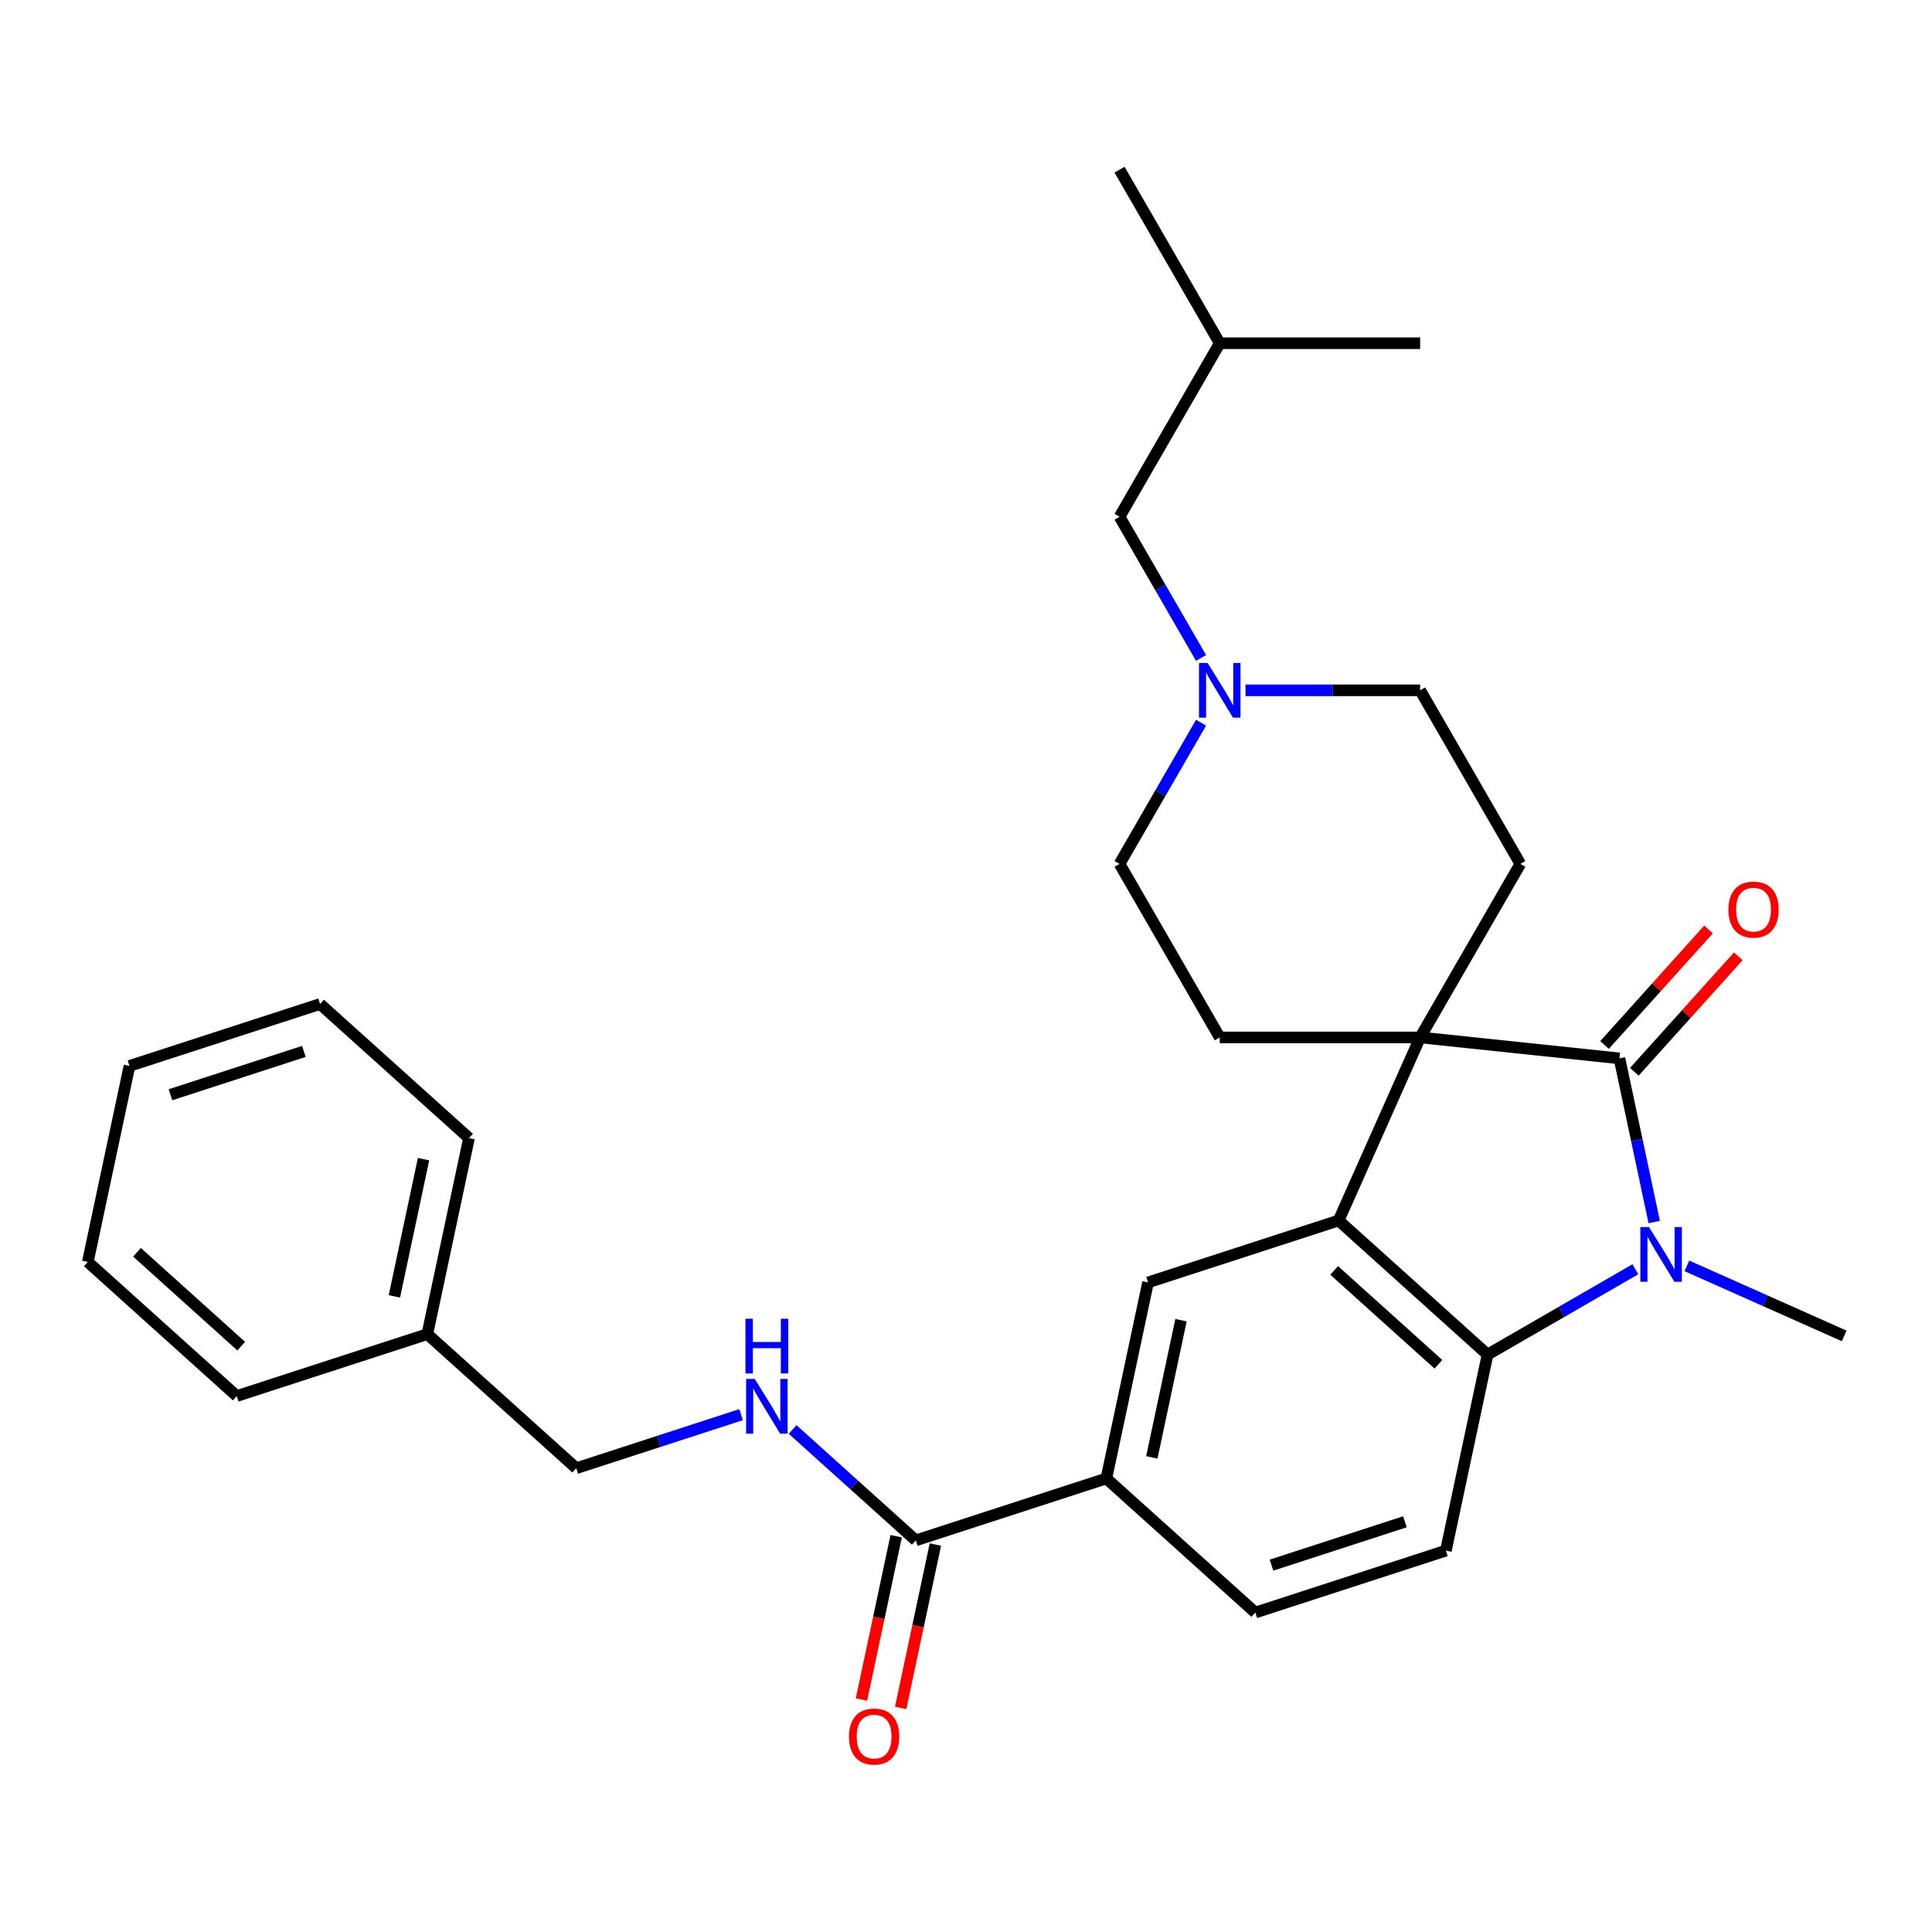 <?xml version='1.0' encoding='iso-8859-1'?>
<svg version='1.1' baseProfile='full'
              xmlns='http://www.w3.org/2000/svg'
                      xmlns:rdkit='http://www.rdkit.org/xml'
                      xmlns:xlink='http://www.w3.org/1999/xlink'
                  xml:space='preserve'
width='1000px' height='1000px' viewBox='0 0 1000 1000'>
<!-- END OF HEADER -->
<rect style='opacity:1.0;fill:#FFFFFF;stroke:none' width='1000' height='1000' x='0' y='0'> </rect>
<path class='bond-0' d='M 735.062,536.973 L 838.22,547.815' style='fill:none;fill-rule:evenodd;stroke:#000000;stroke-width:6px;stroke-linecap:butt;stroke-linejoin:miter;stroke-opacity:1' />
<path class='bond-2' d='M 735.062,536.973 L 692.872,631.732' style='fill:none;fill-rule:evenodd;stroke:#000000;stroke-width:6px;stroke-linecap:butt;stroke-linejoin:miter;stroke-opacity:1' />
<path class='bond-7' d='M 735.062,536.973 L 786.925,447.143' style='fill:none;fill-rule:evenodd;stroke:#000000;stroke-width:6px;stroke-linecap:butt;stroke-linejoin:miter;stroke-opacity:1' />
<path class='bond-8' d='M 735.062,536.973 L 631.335,536.973' style='fill:none;fill-rule:evenodd;stroke:#000000;stroke-width:6px;stroke-linecap:butt;stroke-linejoin:miter;stroke-opacity:1' />
<path class='bond-1' d='M 838.22,547.815 L 847.223,590.169' style='fill:none;fill-rule:evenodd;stroke:#000000;stroke-width:6px;stroke-linecap:butt;stroke-linejoin:miter;stroke-opacity:1' />
<path class='bond-1' d='M 847.223,590.169 L 856.225,632.522' style='fill:none;fill-rule:evenodd;stroke:#0000FF;stroke-width:6px;stroke-linecap:butt;stroke-linejoin:miter;stroke-opacity:1' />
<path class='bond-12' d='M 845.929,554.756 L 872.836,524.873' style='fill:none;fill-rule:evenodd;stroke:#000000;stroke-width:6px;stroke-linecap:butt;stroke-linejoin:miter;stroke-opacity:1' />
<path class='bond-12' d='M 872.836,524.873 L 899.742,494.99' style='fill:none;fill-rule:evenodd;stroke:#FF0000;stroke-width:6px;stroke-linecap:butt;stroke-linejoin:miter;stroke-opacity:1' />
<path class='bond-12' d='M 830.512,540.875 L 857.419,510.992' style='fill:none;fill-rule:evenodd;stroke:#000000;stroke-width:6px;stroke-linecap:butt;stroke-linejoin:miter;stroke-opacity:1' />
<path class='bond-12' d='M 857.419,510.992 L 884.326,481.109' style='fill:none;fill-rule:evenodd;stroke:#FF0000;stroke-width:6px;stroke-linecap:butt;stroke-linejoin:miter;stroke-opacity:1' />
<path class='bond-18' d='M 873.12,655.212 L 913.832,673.338' style='fill:none;fill-rule:evenodd;stroke:#0000FF;stroke-width:6px;stroke-linecap:butt;stroke-linejoin:miter;stroke-opacity:1' />
<path class='bond-18' d='M 913.832,673.338 L 954.545,691.465' style='fill:none;fill-rule:evenodd;stroke:#000000;stroke-width:6px;stroke-linecap:butt;stroke-linejoin:miter;stroke-opacity:1' />
<path class='bond-30' d='M 846.453,656.973 L 808.205,679.056' style='fill:none;fill-rule:evenodd;stroke:#0000FF;stroke-width:6px;stroke-linecap:butt;stroke-linejoin:miter;stroke-opacity:1' />
<path class='bond-30' d='M 808.205,679.056 L 769.956,701.139' style='fill:none;fill-rule:evenodd;stroke:#000000;stroke-width:6px;stroke-linecap:butt;stroke-linejoin:miter;stroke-opacity:1' />
<path class='bond-3' d='M 692.872,631.732 L 769.956,701.139' style='fill:none;fill-rule:evenodd;stroke:#000000;stroke-width:6px;stroke-linecap:butt;stroke-linejoin:miter;stroke-opacity:1' />
<path class='bond-3' d='M 690.554,657.56 L 744.512,706.145' style='fill:none;fill-rule:evenodd;stroke:#000000;stroke-width:6px;stroke-linecap:butt;stroke-linejoin:miter;stroke-opacity:1' />
<path class='bond-4' d='M 692.872,631.732 L 594.222,663.785' style='fill:none;fill-rule:evenodd;stroke:#000000;stroke-width:6px;stroke-linecap:butt;stroke-linejoin:miter;stroke-opacity:1' />
<path class='bond-10' d='M 769.956,701.139 L 748.39,802.599' style='fill:none;fill-rule:evenodd;stroke:#000000;stroke-width:6px;stroke-linecap:butt;stroke-linejoin:miter;stroke-opacity:1' />
<path class='bond-6' d='M 594.222,663.785 L 572.656,765.245' style='fill:none;fill-rule:evenodd;stroke:#000000;stroke-width:6px;stroke-linecap:butt;stroke-linejoin:miter;stroke-opacity:1' />
<path class='bond-6' d='M 611.28,683.318 L 596.183,754.34' style='fill:none;fill-rule:evenodd;stroke:#000000;stroke-width:6px;stroke-linecap:butt;stroke-linejoin:miter;stroke-opacity:1' />
<path class='bond-5' d='M 474.006,797.299 L 572.656,765.245' style='fill:none;fill-rule:evenodd;stroke:#000000;stroke-width:6px;stroke-linecap:butt;stroke-linejoin:miter;stroke-opacity:1' />
<path class='bond-11' d='M 474.006,797.299 L 442.131,768.598' style='fill:none;fill-rule:evenodd;stroke:#000000;stroke-width:6px;stroke-linecap:butt;stroke-linejoin:miter;stroke-opacity:1' />
<path class='bond-11' d='M 442.131,768.598 L 410.256,739.897' style='fill:none;fill-rule:evenodd;stroke:#0000FF;stroke-width:6px;stroke-linecap:butt;stroke-linejoin:miter;stroke-opacity:1' />
<path class='bond-14' d='M 463.86,795.142 L 454.875,837.416' style='fill:none;fill-rule:evenodd;stroke:#000000;stroke-width:6px;stroke-linecap:butt;stroke-linejoin:miter;stroke-opacity:1' />
<path class='bond-14' d='M 454.875,837.416 L 445.889,879.689' style='fill:none;fill-rule:evenodd;stroke:#FF0000;stroke-width:6px;stroke-linecap:butt;stroke-linejoin:miter;stroke-opacity:1' />
<path class='bond-14' d='M 484.152,799.455 L 475.167,841.729' style='fill:none;fill-rule:evenodd;stroke:#000000;stroke-width:6px;stroke-linecap:butt;stroke-linejoin:miter;stroke-opacity:1' />
<path class='bond-14' d='M 475.167,841.729 L 466.181,884.002' style='fill:none;fill-rule:evenodd;stroke:#FF0000;stroke-width:6px;stroke-linecap:butt;stroke-linejoin:miter;stroke-opacity:1' />
<path class='bond-13' d='M 572.656,765.245 L 649.74,834.652' style='fill:none;fill-rule:evenodd;stroke:#000000;stroke-width:6px;stroke-linecap:butt;stroke-linejoin:miter;stroke-opacity:1' />
<path class='bond-16' d='M 786.925,447.143 L 735.062,357.313' style='fill:none;fill-rule:evenodd;stroke:#000000;stroke-width:6px;stroke-linecap:butt;stroke-linejoin:miter;stroke-opacity:1' />
<path class='bond-15' d='M 631.335,536.973 L 579.472,447.143' style='fill:none;fill-rule:evenodd;stroke:#000000;stroke-width:6px;stroke-linecap:butt;stroke-linejoin:miter;stroke-opacity:1' />
<path class='bond-9' d='M 621.663,374.066 L 600.567,410.605' style='fill:none;fill-rule:evenodd;stroke:#0000FF;stroke-width:6px;stroke-linecap:butt;stroke-linejoin:miter;stroke-opacity:1' />
<path class='bond-9' d='M 600.567,410.605 L 579.472,447.143' style='fill:none;fill-rule:evenodd;stroke:#000000;stroke-width:6px;stroke-linecap:butt;stroke-linejoin:miter;stroke-opacity:1' />
<path class='bond-17' d='M 621.663,340.56 L 600.567,304.021' style='fill:none;fill-rule:evenodd;stroke:#0000FF;stroke-width:6px;stroke-linecap:butt;stroke-linejoin:miter;stroke-opacity:1' />
<path class='bond-17' d='M 600.567,304.021 L 579.472,267.483' style='fill:none;fill-rule:evenodd;stroke:#000000;stroke-width:6px;stroke-linecap:butt;stroke-linejoin:miter;stroke-opacity:1' />
<path class='bond-29' d='M 644.668,357.313 L 689.865,357.313' style='fill:none;fill-rule:evenodd;stroke:#0000FF;stroke-width:6px;stroke-linecap:butt;stroke-linejoin:miter;stroke-opacity:1' />
<path class='bond-29' d='M 689.865,357.313 L 735.062,357.313' style='fill:none;fill-rule:evenodd;stroke:#000000;stroke-width:6px;stroke-linecap:butt;stroke-linejoin:miter;stroke-opacity:1' />
<path class='bond-31' d='M 748.39,802.599 L 649.74,834.652' style='fill:none;fill-rule:evenodd;stroke:#000000;stroke-width:6px;stroke-linecap:butt;stroke-linejoin:miter;stroke-opacity:1' />
<path class='bond-31' d='M 727.182,787.677 L 658.127,810.114' style='fill:none;fill-rule:evenodd;stroke:#000000;stroke-width:6px;stroke-linecap:butt;stroke-linejoin:miter;stroke-opacity:1' />
<path class='bond-19' d='M 383.589,732.224 L 340.931,746.085' style='fill:none;fill-rule:evenodd;stroke:#0000FF;stroke-width:6px;stroke-linecap:butt;stroke-linejoin:miter;stroke-opacity:1' />
<path class='bond-19' d='M 340.931,746.085 L 298.272,759.945' style='fill:none;fill-rule:evenodd;stroke:#000000;stroke-width:6px;stroke-linecap:butt;stroke-linejoin:miter;stroke-opacity:1' />
<path class='bond-21' d='M 579.472,267.483 L 631.335,177.653' style='fill:none;fill-rule:evenodd;stroke:#000000;stroke-width:6px;stroke-linecap:butt;stroke-linejoin:miter;stroke-opacity:1' />
<path class='bond-20' d='M 298.272,759.945 L 221.189,690.539' style='fill:none;fill-rule:evenodd;stroke:#000000;stroke-width:6px;stroke-linecap:butt;stroke-linejoin:miter;stroke-opacity:1' />
<path class='bond-22' d='M 221.189,690.539 L 242.755,589.079' style='fill:none;fill-rule:evenodd;stroke:#000000;stroke-width:6px;stroke-linecap:butt;stroke-linejoin:miter;stroke-opacity:1' />
<path class='bond-22' d='M 204.131,671.006 L 219.228,599.984' style='fill:none;fill-rule:evenodd;stroke:#000000;stroke-width:6px;stroke-linecap:butt;stroke-linejoin:miter;stroke-opacity:1' />
<path class='bond-23' d='M 221.189,690.539 L 122.539,722.592' style='fill:none;fill-rule:evenodd;stroke:#000000;stroke-width:6px;stroke-linecap:butt;stroke-linejoin:miter;stroke-opacity:1' />
<path class='bond-24' d='M 631.335,177.653 L 579.472,87.823' style='fill:none;fill-rule:evenodd;stroke:#000000;stroke-width:6px;stroke-linecap:butt;stroke-linejoin:miter;stroke-opacity:1' />
<path class='bond-25' d='M 631.335,177.653 L 735.062,177.653' style='fill:none;fill-rule:evenodd;stroke:#000000;stroke-width:6px;stroke-linecap:butt;stroke-linejoin:miter;stroke-opacity:1' />
<path class='bond-27' d='M 242.755,589.079 L 165.671,519.672' style='fill:none;fill-rule:evenodd;stroke:#000000;stroke-width:6px;stroke-linecap:butt;stroke-linejoin:miter;stroke-opacity:1' />
<path class='bond-26' d='M 122.539,722.592 L 45.455,653.185' style='fill:none;fill-rule:evenodd;stroke:#000000;stroke-width:6px;stroke-linecap:butt;stroke-linejoin:miter;stroke-opacity:1' />
<path class='bond-26' d='M 124.857,696.764 L 70.898,648.179' style='fill:none;fill-rule:evenodd;stroke:#000000;stroke-width:6px;stroke-linecap:butt;stroke-linejoin:miter;stroke-opacity:1' />
<path class='bond-28' d='M 45.455,653.185 L 67.02,551.725' style='fill:none;fill-rule:evenodd;stroke:#000000;stroke-width:6px;stroke-linecap:butt;stroke-linejoin:miter;stroke-opacity:1' />
<path class='bond-32' d='M 165.671,519.672 L 67.02,551.725' style='fill:none;fill-rule:evenodd;stroke:#000000;stroke-width:6px;stroke-linecap:butt;stroke-linejoin:miter;stroke-opacity:1' />
<path class='bond-32' d='M 157.284,544.21 L 88.229,566.647' style='fill:none;fill-rule:evenodd;stroke:#000000;stroke-width:6px;stroke-linecap:butt;stroke-linejoin:miter;stroke-opacity:1' />
<path  class='atom-2' d='M 853.526 635.115
L 862.806 650.115
Q 863.726 651.595, 865.206 654.275
Q 866.686 656.955, 866.766 657.115
L 866.766 635.115
L 870.526 635.115
L 870.526 663.435
L 866.646 663.435
L 856.686 647.035
Q 855.526 645.115, 854.286 642.915
Q 853.086 640.715, 852.726 640.035
L 852.726 663.435
L 849.046 663.435
L 849.046 635.115
L 853.526 635.115
' fill='#0000FF'/>
<path  class='atom-10' d='M 625.075 343.153
L 634.355 358.153
Q 635.275 359.633, 636.755 362.313
Q 638.235 364.993, 638.315 365.153
L 638.315 343.153
L 642.075 343.153
L 642.075 371.473
L 638.195 371.473
L 628.235 355.073
Q 627.075 353.153, 625.835 350.953
Q 624.635 348.753, 624.275 348.073
L 624.275 371.473
L 620.595 371.473
L 620.595 343.153
L 625.075 343.153
' fill='#0000FF'/>
<path  class='atom-12' d='M 390.662 713.732
L 399.942 728.732
Q 400.862 730.212, 402.342 732.892
Q 403.822 735.572, 403.902 735.732
L 403.902 713.732
L 407.662 713.732
L 407.662 742.052
L 403.782 742.052
L 393.822 725.652
Q 392.662 723.732, 391.422 721.532
Q 390.222 719.332, 389.862 718.652
L 389.862 742.052
L 386.182 742.052
L 386.182 713.732
L 390.662 713.732
' fill='#0000FF'/>
<path  class='atom-12' d='M 385.842 682.58
L 389.682 682.58
L 389.682 694.62
L 404.162 694.62
L 404.162 682.58
L 408.002 682.58
L 408.002 710.9
L 404.162 710.9
L 404.162 697.82
L 389.682 697.82
L 389.682 710.9
L 385.842 710.9
L 385.842 682.58
' fill='#0000FF'/>
<path  class='atom-13' d='M 894.627 470.811
Q 894.627 464.011, 897.987 460.211
Q 901.347 456.411, 907.627 456.411
Q 913.907 456.411, 917.267 460.211
Q 920.627 464.011, 920.627 470.811
Q 920.627 477.691, 917.227 481.611
Q 913.827 485.491, 907.627 485.491
Q 901.387 485.491, 897.987 481.611
Q 894.627 477.731, 894.627 470.811
M 907.627 482.291
Q 911.947 482.291, 914.267 479.411
Q 916.627 476.491, 916.627 470.811
Q 916.627 465.251, 914.267 462.451
Q 911.947 459.611, 907.627 459.611
Q 903.307 459.611, 900.947 462.411
Q 898.627 465.211, 898.627 470.811
Q 898.627 476.531, 900.947 479.411
Q 903.307 482.291, 907.627 482.291
' fill='#FF0000'/>
<path  class='atom-15' d='M 439.44 898.839
Q 439.44 892.039, 442.8 888.239
Q 446.16 884.439, 452.44 884.439
Q 458.72 884.439, 462.08 888.239
Q 465.44 892.039, 465.44 898.839
Q 465.44 905.719, 462.04 909.639
Q 458.64 913.519, 452.44 913.519
Q 446.2 913.519, 442.8 909.639
Q 439.44 905.759, 439.44 898.839
M 452.44 910.319
Q 456.76 910.319, 459.08 907.439
Q 461.44 904.519, 461.44 898.839
Q 461.44 893.279, 459.08 890.479
Q 456.76 887.639, 452.44 887.639
Q 448.12 887.639, 445.76 890.439
Q 443.44 893.239, 443.44 898.839
Q 443.44 904.559, 445.76 907.439
Q 448.12 910.319, 452.44 910.319
' fill='#FF0000'/>
</svg>
